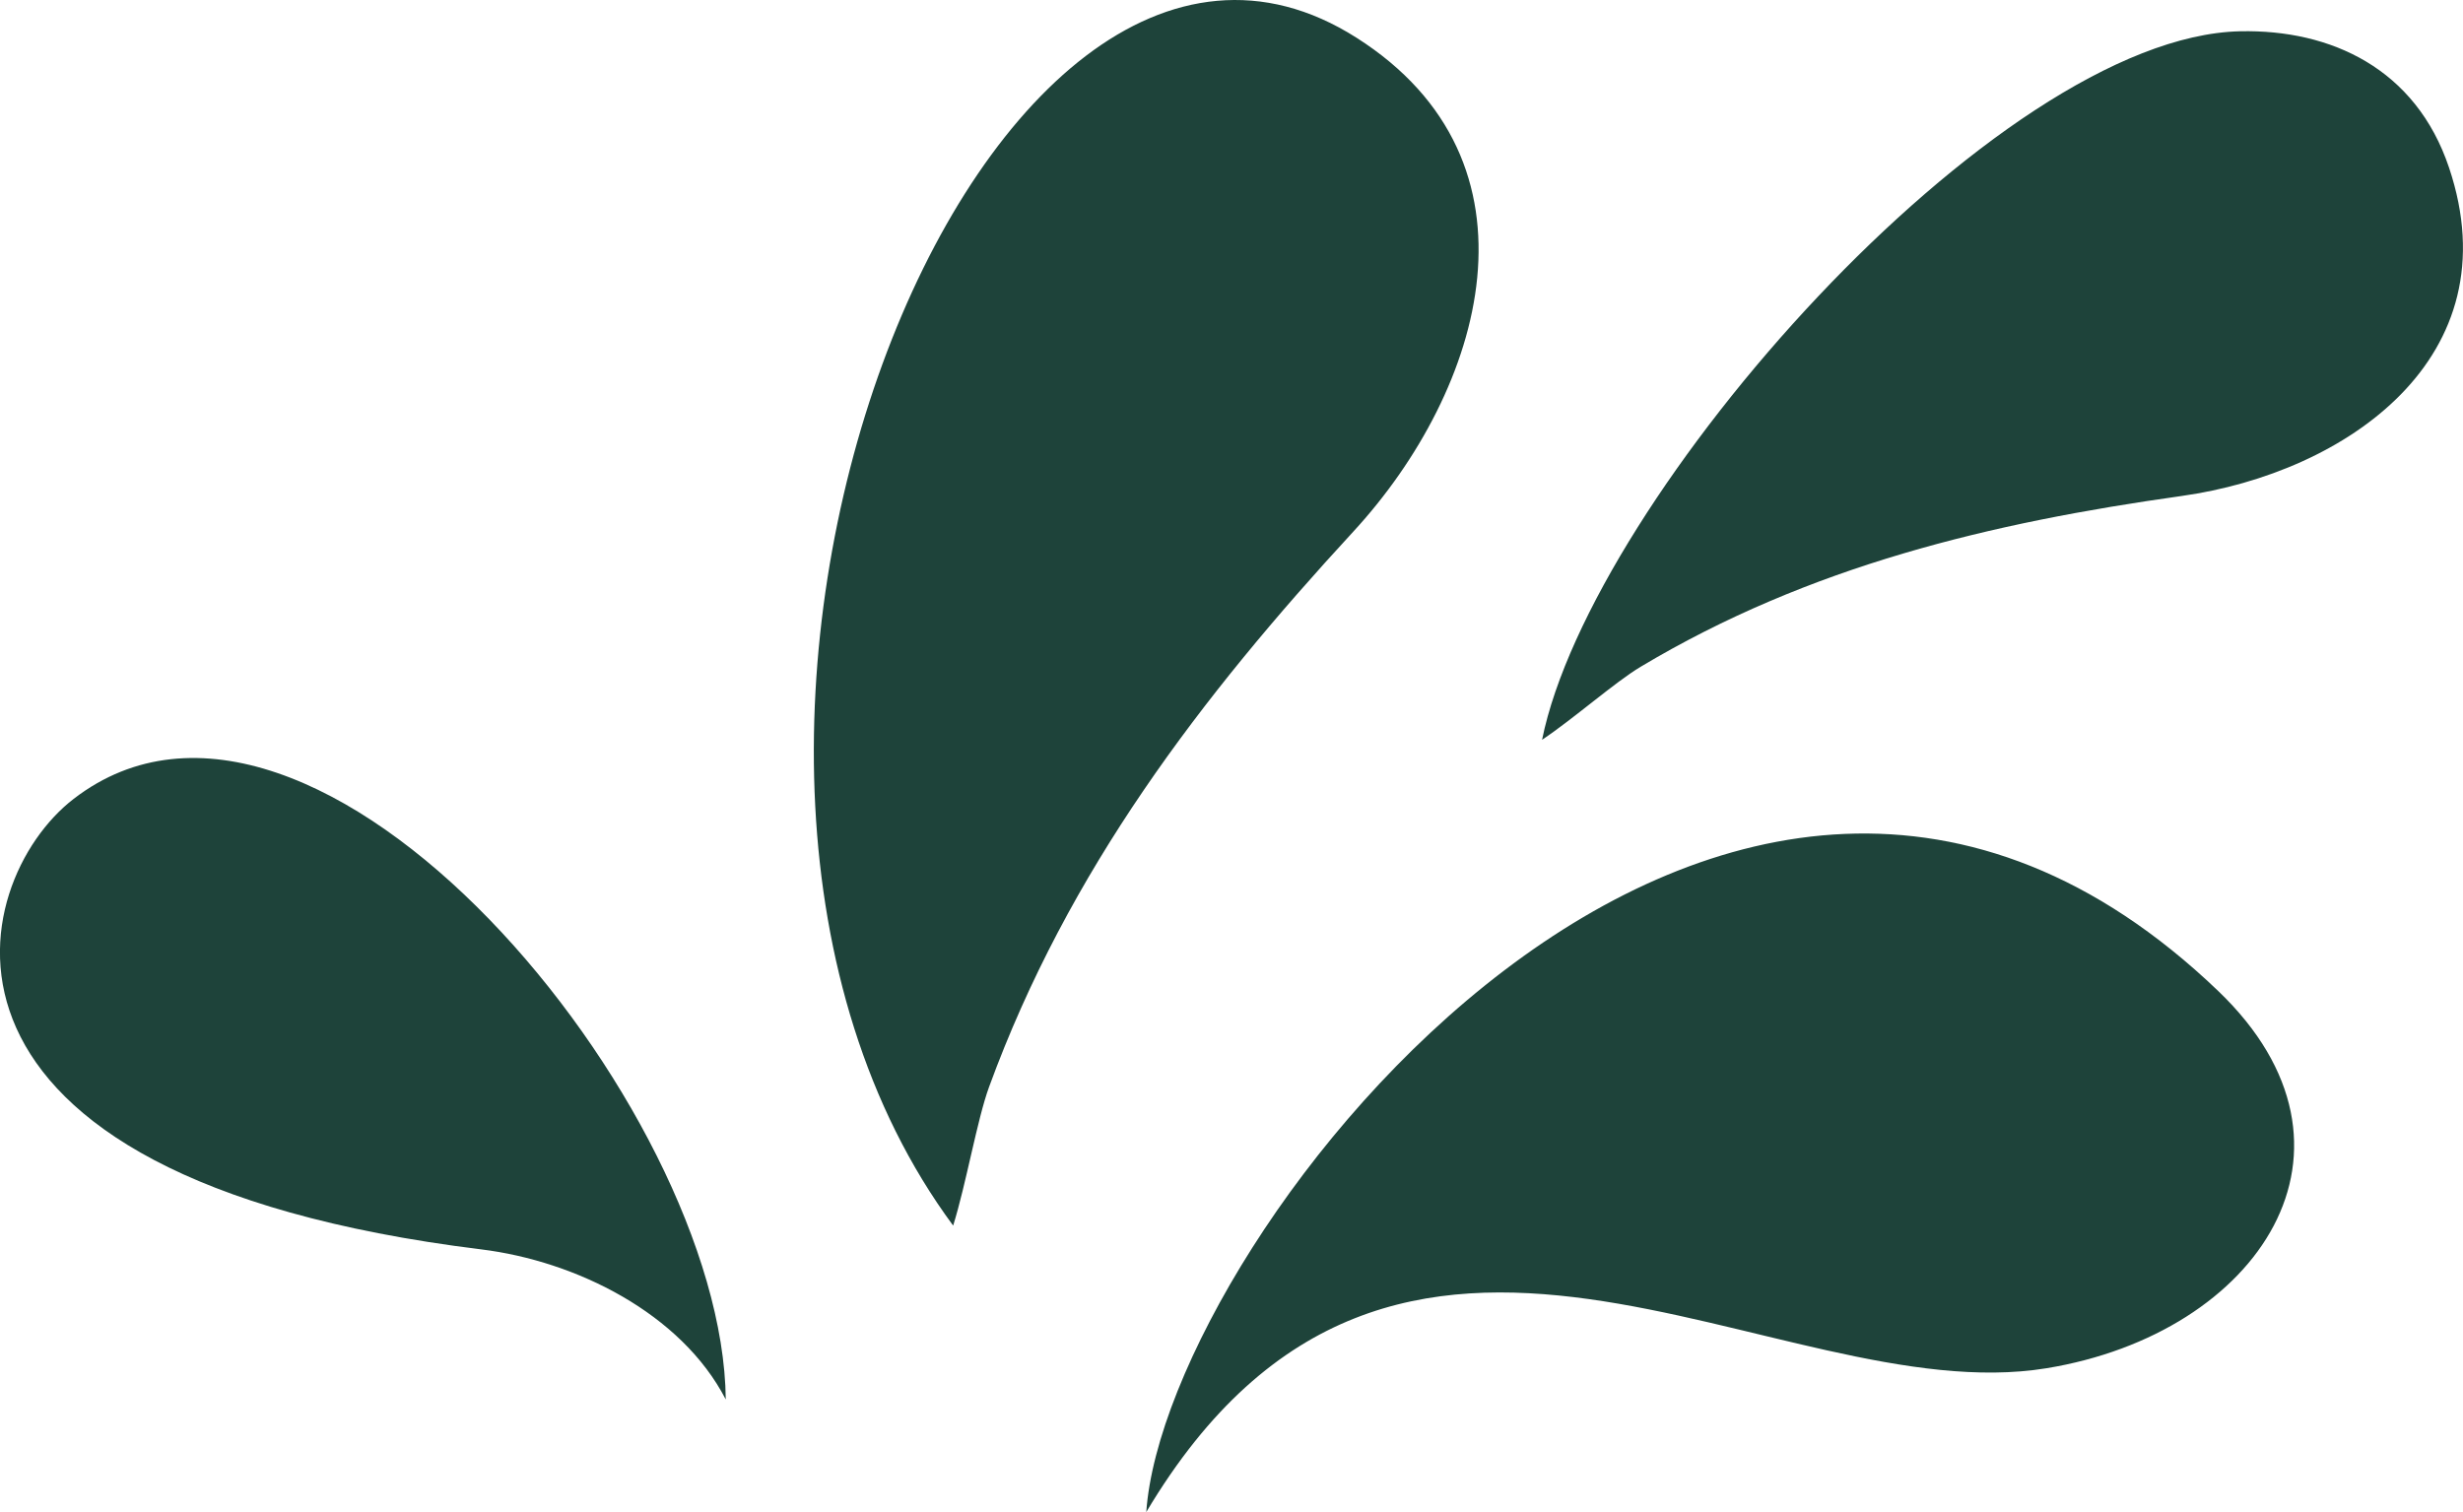 <svg fill="none" height="70" viewBox="0 0 114 70" width="114" xmlns="http://www.w3.org/2000/svg" xmlns:xlink="http://www.w3.org/1999/xlink"><clipPath id="a"><path d="m0 0h114v70h-114z"/></clipPath><g clip-path="url(#a)"><path clip-rule="evenodd" d="m33.592 64.786c-.132-13.59-18.997-36.417-30.181-27.805-4.991 3.844-8.379 17.494 18.859 20.857 4.393.541 9.258 2.958 11.322 6.948zm10.523-8.051c-16.256-21.999 1.31-66.024 18.67-54.989 9.02 5.734 5.932 16.268-.151 22.869-7.045 7.645-13.193 15.69-16.854 25.701-.551 1.507-1.054 4.466-1.662 6.419zm27.26-22.489c2.274-11.237 21.021-32.551 32.308-32.798 4.204-.092 8.133 1.728 9.671 6.313 2.951 8.788-4.765 14.129-12.372 15.199-8.81 1.236-17.234 3.235-25.052 7.912-1.177.705-3.101 2.405-4.554 3.375zm-18.32 35.755c.885-12.778 26.742-46.038 49.615-24.124 7.617 7.299 1.882 15.857-7.95 17.464-12.563 2.053-30.065-12.815-41.666 6.66z" fill="#1e433a" fill-rule="evenodd"/></g></svg>